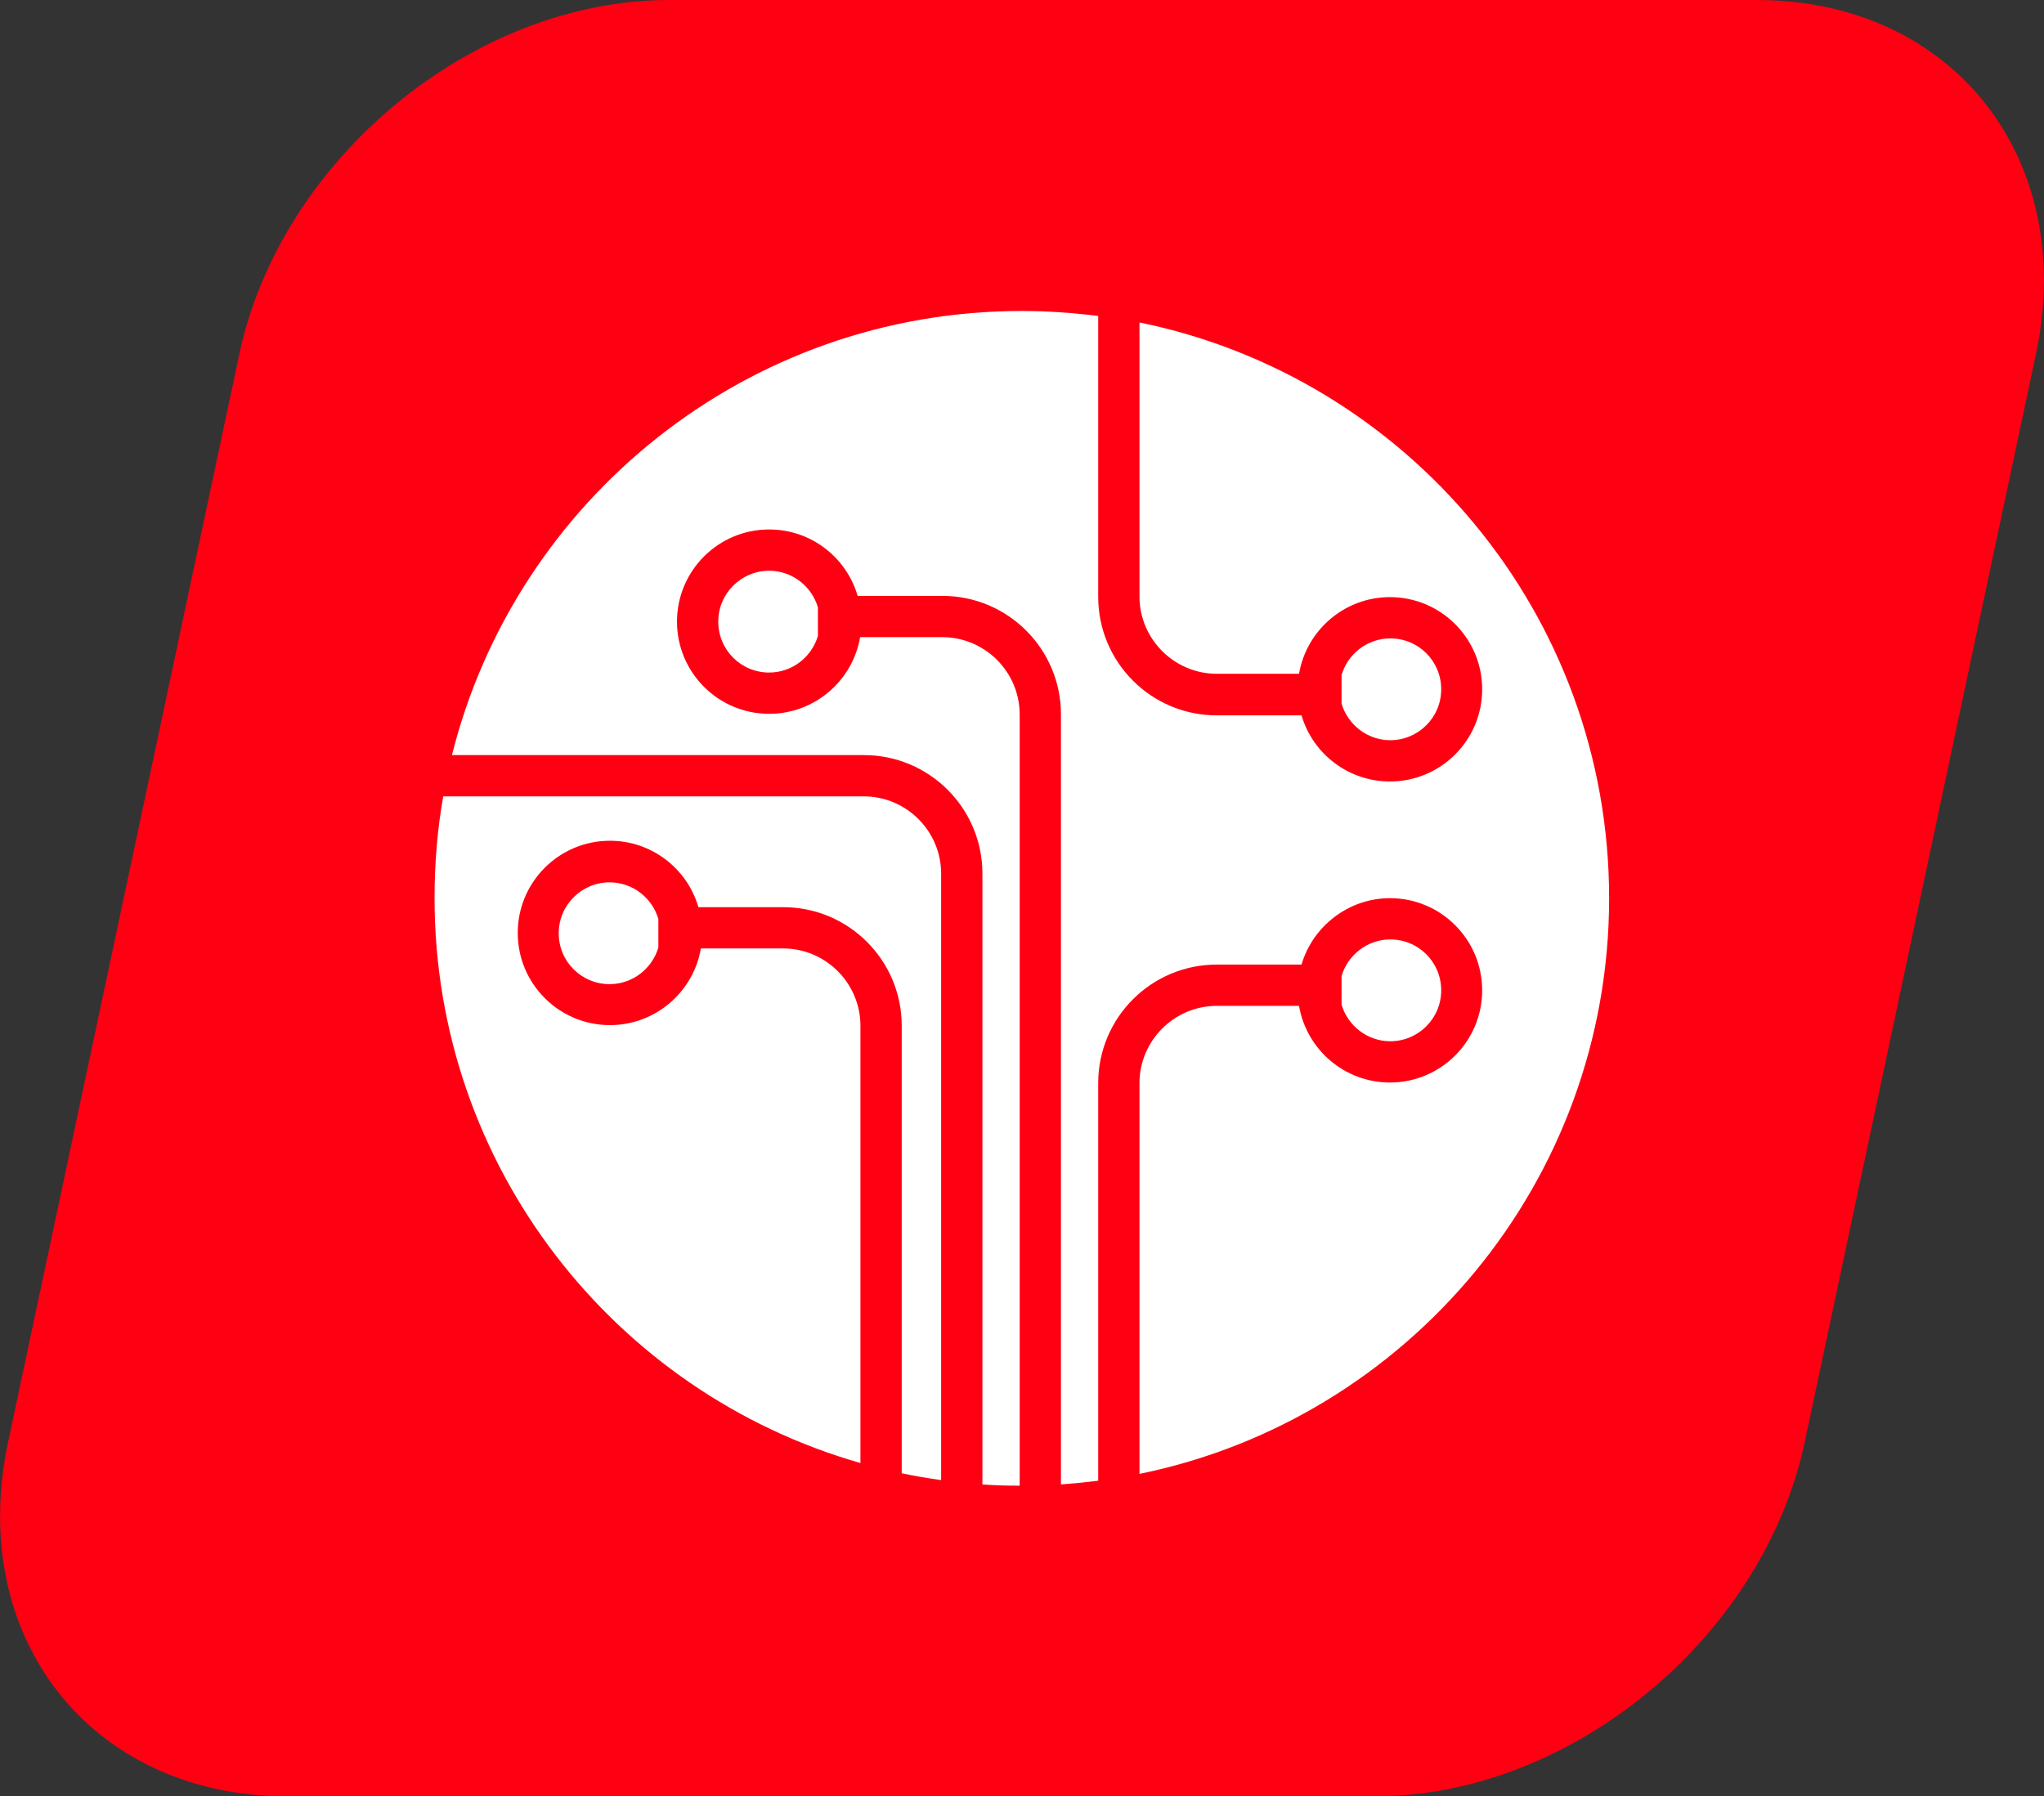 <svg xmlns="http://www.w3.org/2000/svg" xmlns:xlink="http://www.w3.org/1999/xlink" id="katman_2" data-name="katman 2" width="65.85" height="57.88" viewBox="0 0 65.85 57.88"><rect x="0" y="0" width="65.85" height="57.88" fill="#333333" stroke="none"/><defs><style>      .cls-1 {        fill: #fff;      }      .cls-2 {        fill: #ff0013;      }      .cls-3, .cls-4, .cls-5 {        fill: none;      }      .cls-4 {        clip-path: url(#clippath);      }      .cls-5 {        clip-path: url(#clippath-1);      }    </style><clipPath id="clippath"><rect class="cls-3" width="65.85" height="57.88"></rect></clipPath><clipPath id="clippath-1"><rect class="cls-3" x="14" y="10.01" width="37.86" height="37.85"></rect></clipPath></defs><g id="CONTROLLER"><g class="cls-4"><path class="cls-2" d="m9.24,57.88h35.06c6.3,0,12.5-5.11,13.84-11.41l7.45-35.06c1.34-6.3-2.68-11.41-8.99-11.41H21.55c-6.3,0-12.5,5.11-13.84,11.41L.26,46.47c-1.34,6.3,2.68,11.41,8.99,11.41"></path></g><g class="cls-5"><path class="cls-1" d="m27.83,24.33c2.11,0,3.82,1.71,3.82,3.82v19.68c.4.03.79.04,1.2.04v-24.85c0-1.37-1.12-2.49-2.49-2.49h-2.65c-.24,1.4-1.46,2.47-2.93,2.47-1.64,0-2.97-1.33-2.97-2.97s1.33-2.97,2.97-2.97c1.35,0,2.49.9,2.85,2.14h2.73c2.11,0,3.82,1.71,3.82,3.82v24.81c.4-.03.81-.07,1.2-.12v-12.81c0-2.11,1.71-3.82,3.82-3.82h2.73c.36-1.23,1.51-2.14,2.85-2.14,1.64,0,2.97,1.33,2.97,2.97s-1.33,2.97-2.97,2.97c-1.47,0-2.69-1.07-2.93-2.47h-2.65c-1.37,0-2.49,1.12-2.49,2.49v12.59c8.63-1.76,15.13-9.4,15.13-18.55s-6.5-16.79-15.13-18.55v8.83c0,1.37,1.12,2.49,2.49,2.49h2.65c.24-1.4,1.46-2.47,2.93-2.47,1.64,0,2.97,1.33,2.97,2.97s-1.33,2.97-2.97,2.97c-1.35,0-2.49-.9-2.85-2.13h-2.73c-2.11,0-3.82-1.71-3.82-3.82v-9.05c-.81-.1-1.63-.16-2.46-.16-8.86,0-16.3,6.09-18.36,14.31h13.27Z"></path><path class="cls-1" d="m44.79,23.85c.9,0,1.64-.73,1.64-1.64s-.73-1.64-1.64-1.64c-.74,0-1.37.5-1.57,1.18v.92c.2.68.83,1.18,1.57,1.18"></path><path class="cls-1" d="m44.79,33.55c.9,0,1.64-.73,1.64-1.64s-.73-1.64-1.64-1.64c-.74,0-1.37.5-1.57,1.18v.92c.2.68.83,1.18,1.57,1.18"></path><path class="cls-1" d="m24.78,18.39c-.9,0-1.64.73-1.64,1.64s.73,1.64,1.64,1.64c.74,0,1.37-.5,1.57-1.18v-.92c-.2-.68-.83-1.18-1.57-1.18"></path><path class="cls-1" d="m19.64,28.43c-.9,0-1.64.73-1.64,1.64s.73,1.64,1.64,1.64c.74,0,1.37-.5,1.57-1.18v-.92c-.2-.68-.83-1.18-1.57-1.18"></path><path class="cls-1" d="m27.83,25.66h-13.55c-.19,1.06-.28,2.16-.28,3.28,0,8.64,5.8,15.94,13.72,18.2v-14.09c0-1.37-1.12-2.49-2.49-2.49h-2.65c-.24,1.4-1.46,2.47-2.93,2.47-1.64,0-2.97-1.33-2.97-2.97s1.33-2.97,2.97-2.97c1.35,0,2.49.9,2.85,2.14h2.73c2.11,0,3.82,1.71,3.82,3.82v14.42c.42.09.84.16,1.27.22v-19.54c0-1.37-1.12-2.49-2.49-2.49"></path></g></g></svg>